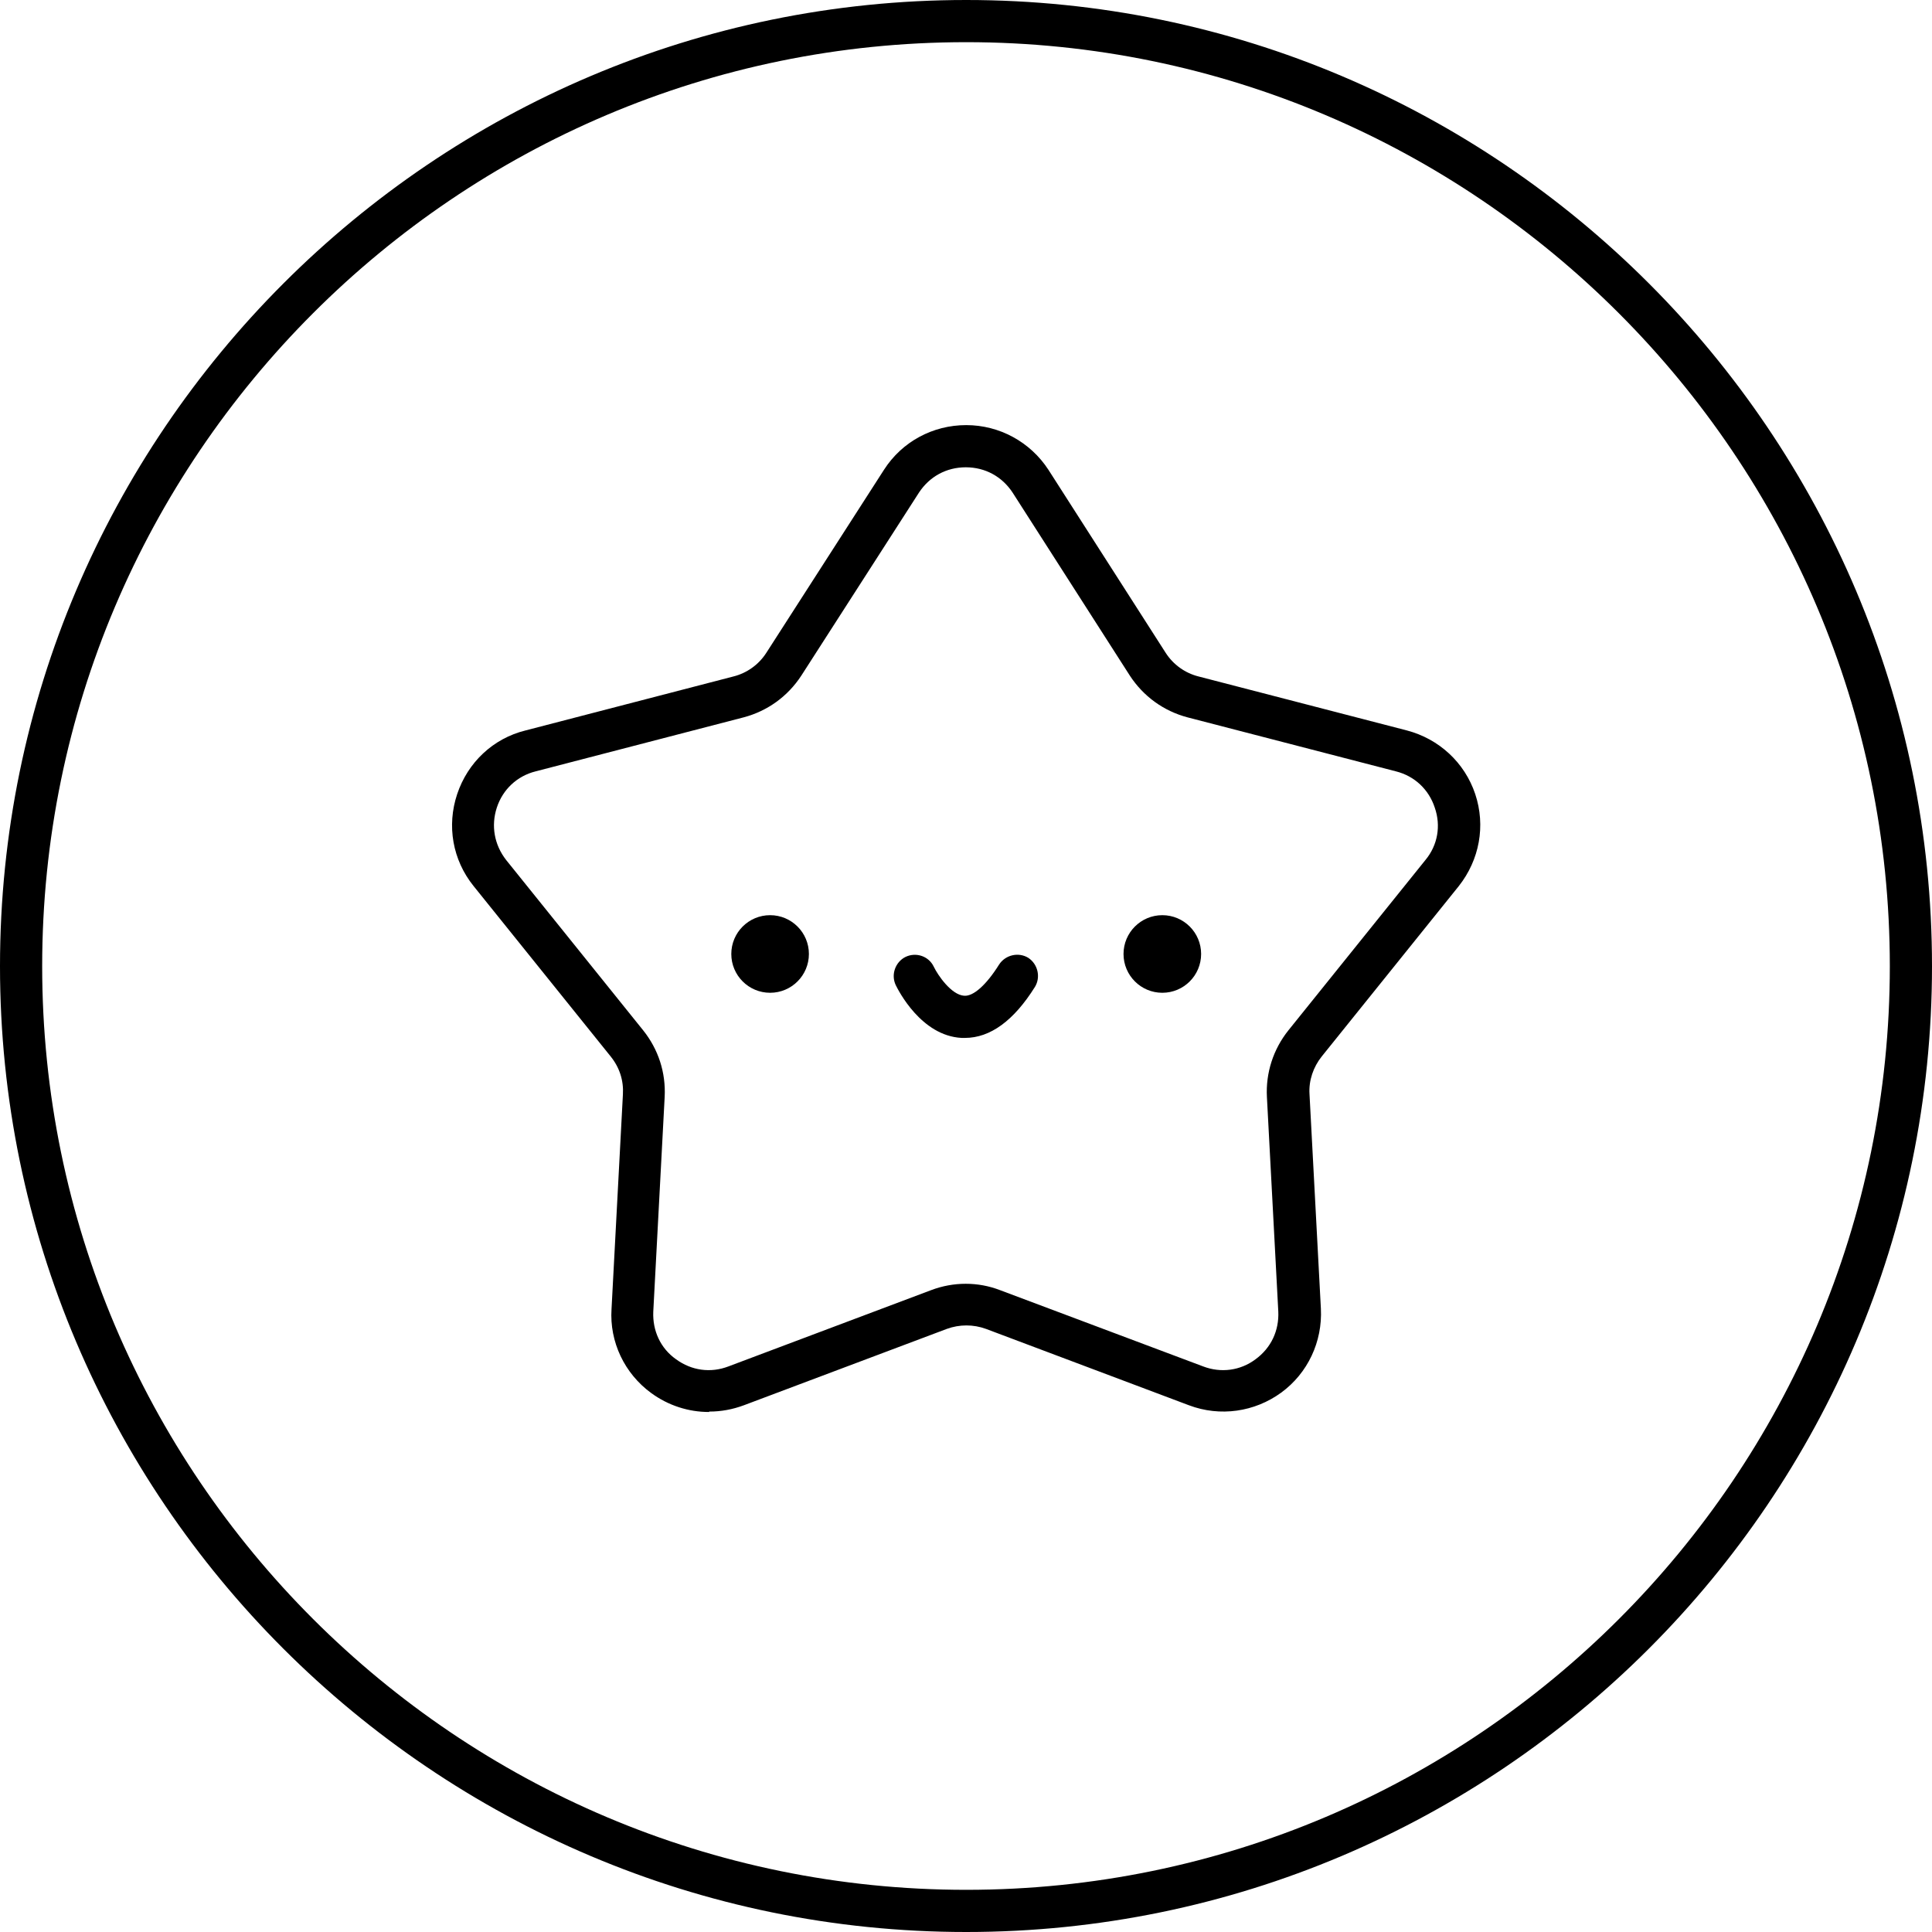 <svg viewBox="0 0 45.81 45.81" xmlns="http://www.w3.org/2000/svg" data-name="Layer 1" id="Layer_1">
  <defs>
    <style>
      .cls-1 {
        fill: #000;
        stroke-width: 0px;
      }
    </style>
  </defs>
  <path d="M22.91,45.81C10.28,45.81,0,35.53,0,22.91S10.28,0,22.91,0s22.9,10.28,22.9,22.91-10.28,22.9-22.9,22.9ZM22.91,1C10.83,1,1,10.83,1,22.91s9.83,21.9,21.91,21.9,21.9-9.83,21.9-21.9S34.98,1,22.91,1Z" class="cls-1"></path>
  <g>
    <circle r=".92" cy="22.62" cx="18.26" class="cls-1"></circle>
    <circle r=".92" cy="22.62" cx="27.56" class="cls-1"></circle>
    <path d="M22.88,24.61s-.05,0-.08,0c-.96-.05-1.5-1.13-1.56-1.25-.12-.25-.01-.55.23-.67.25-.12.55-.02.67.23.1.21.42.67.72.69.22.02.53-.26.83-.74.15-.23.46-.3.69-.16.23.15.3.46.16.69-.5.8-1.06,1.21-1.66,1.21Z" class="cls-1"></path>
  </g>
  <path d="M16.81,33.48c-.48,0-.96-.15-1.37-.45-.63-.46-.99-1.21-.94-1.99l.27-5.09c.02-.33-.08-.64-.29-.9l-3.25-4.04c-.5-.62-.64-1.43-.39-2.18.25-.75.85-1.32,1.62-1.51l4.93-1.28c.32-.08.6-.28.78-.56l2.79-4.34c.43-.67,1.16-1.06,1.95-1.06h0c.79,0,1.52.4,1.95,1.06l2.78,4.34c.18.28.46.48.78.56l4.94,1.28c.76.2,1.37.76,1.62,1.51.25.75.1,1.56-.39,2.18l-3.25,4.04c-.2.25-.31.57-.29.89l.27,5.09c.04.78-.31,1.53-.94,1.99-.63.46-1.45.58-2.19.3l-4.81-1.81c-.3-.11-.63-.11-.93,0l-4.81,1.81c-.27.1-.54.15-.82.15ZM22.9,11.08c-.46,0-.86.22-1.11.6l-2.79,4.34c-.32.49-.8.84-1.37.99l-4.93,1.28c-.44.11-.78.43-.92.86s-.06.88.22,1.24l3.25,4.04c.36.45.54,1,.51,1.58l-.27,5.09c-.02.45.17.87.54,1.13.37.27.82.33,1.24.17l4.81-1.81c.53-.2,1.11-.2,1.63,0l4.82,1.81c.42.16.88.1,1.24-.17.37-.27.56-.68.54-1.13l-.27-5.09c-.03-.57.15-1.13.51-1.58l3.25-4.04c.29-.35.37-.81.22-1.24-.14-.43-.48-.75-.92-.86l-4.94-1.28c-.57-.15-1.05-.5-1.37-.99l-2.78-4.34c-.25-.38-.65-.6-1.11-.6h0Z" class="cls-1"></path>
</svg>